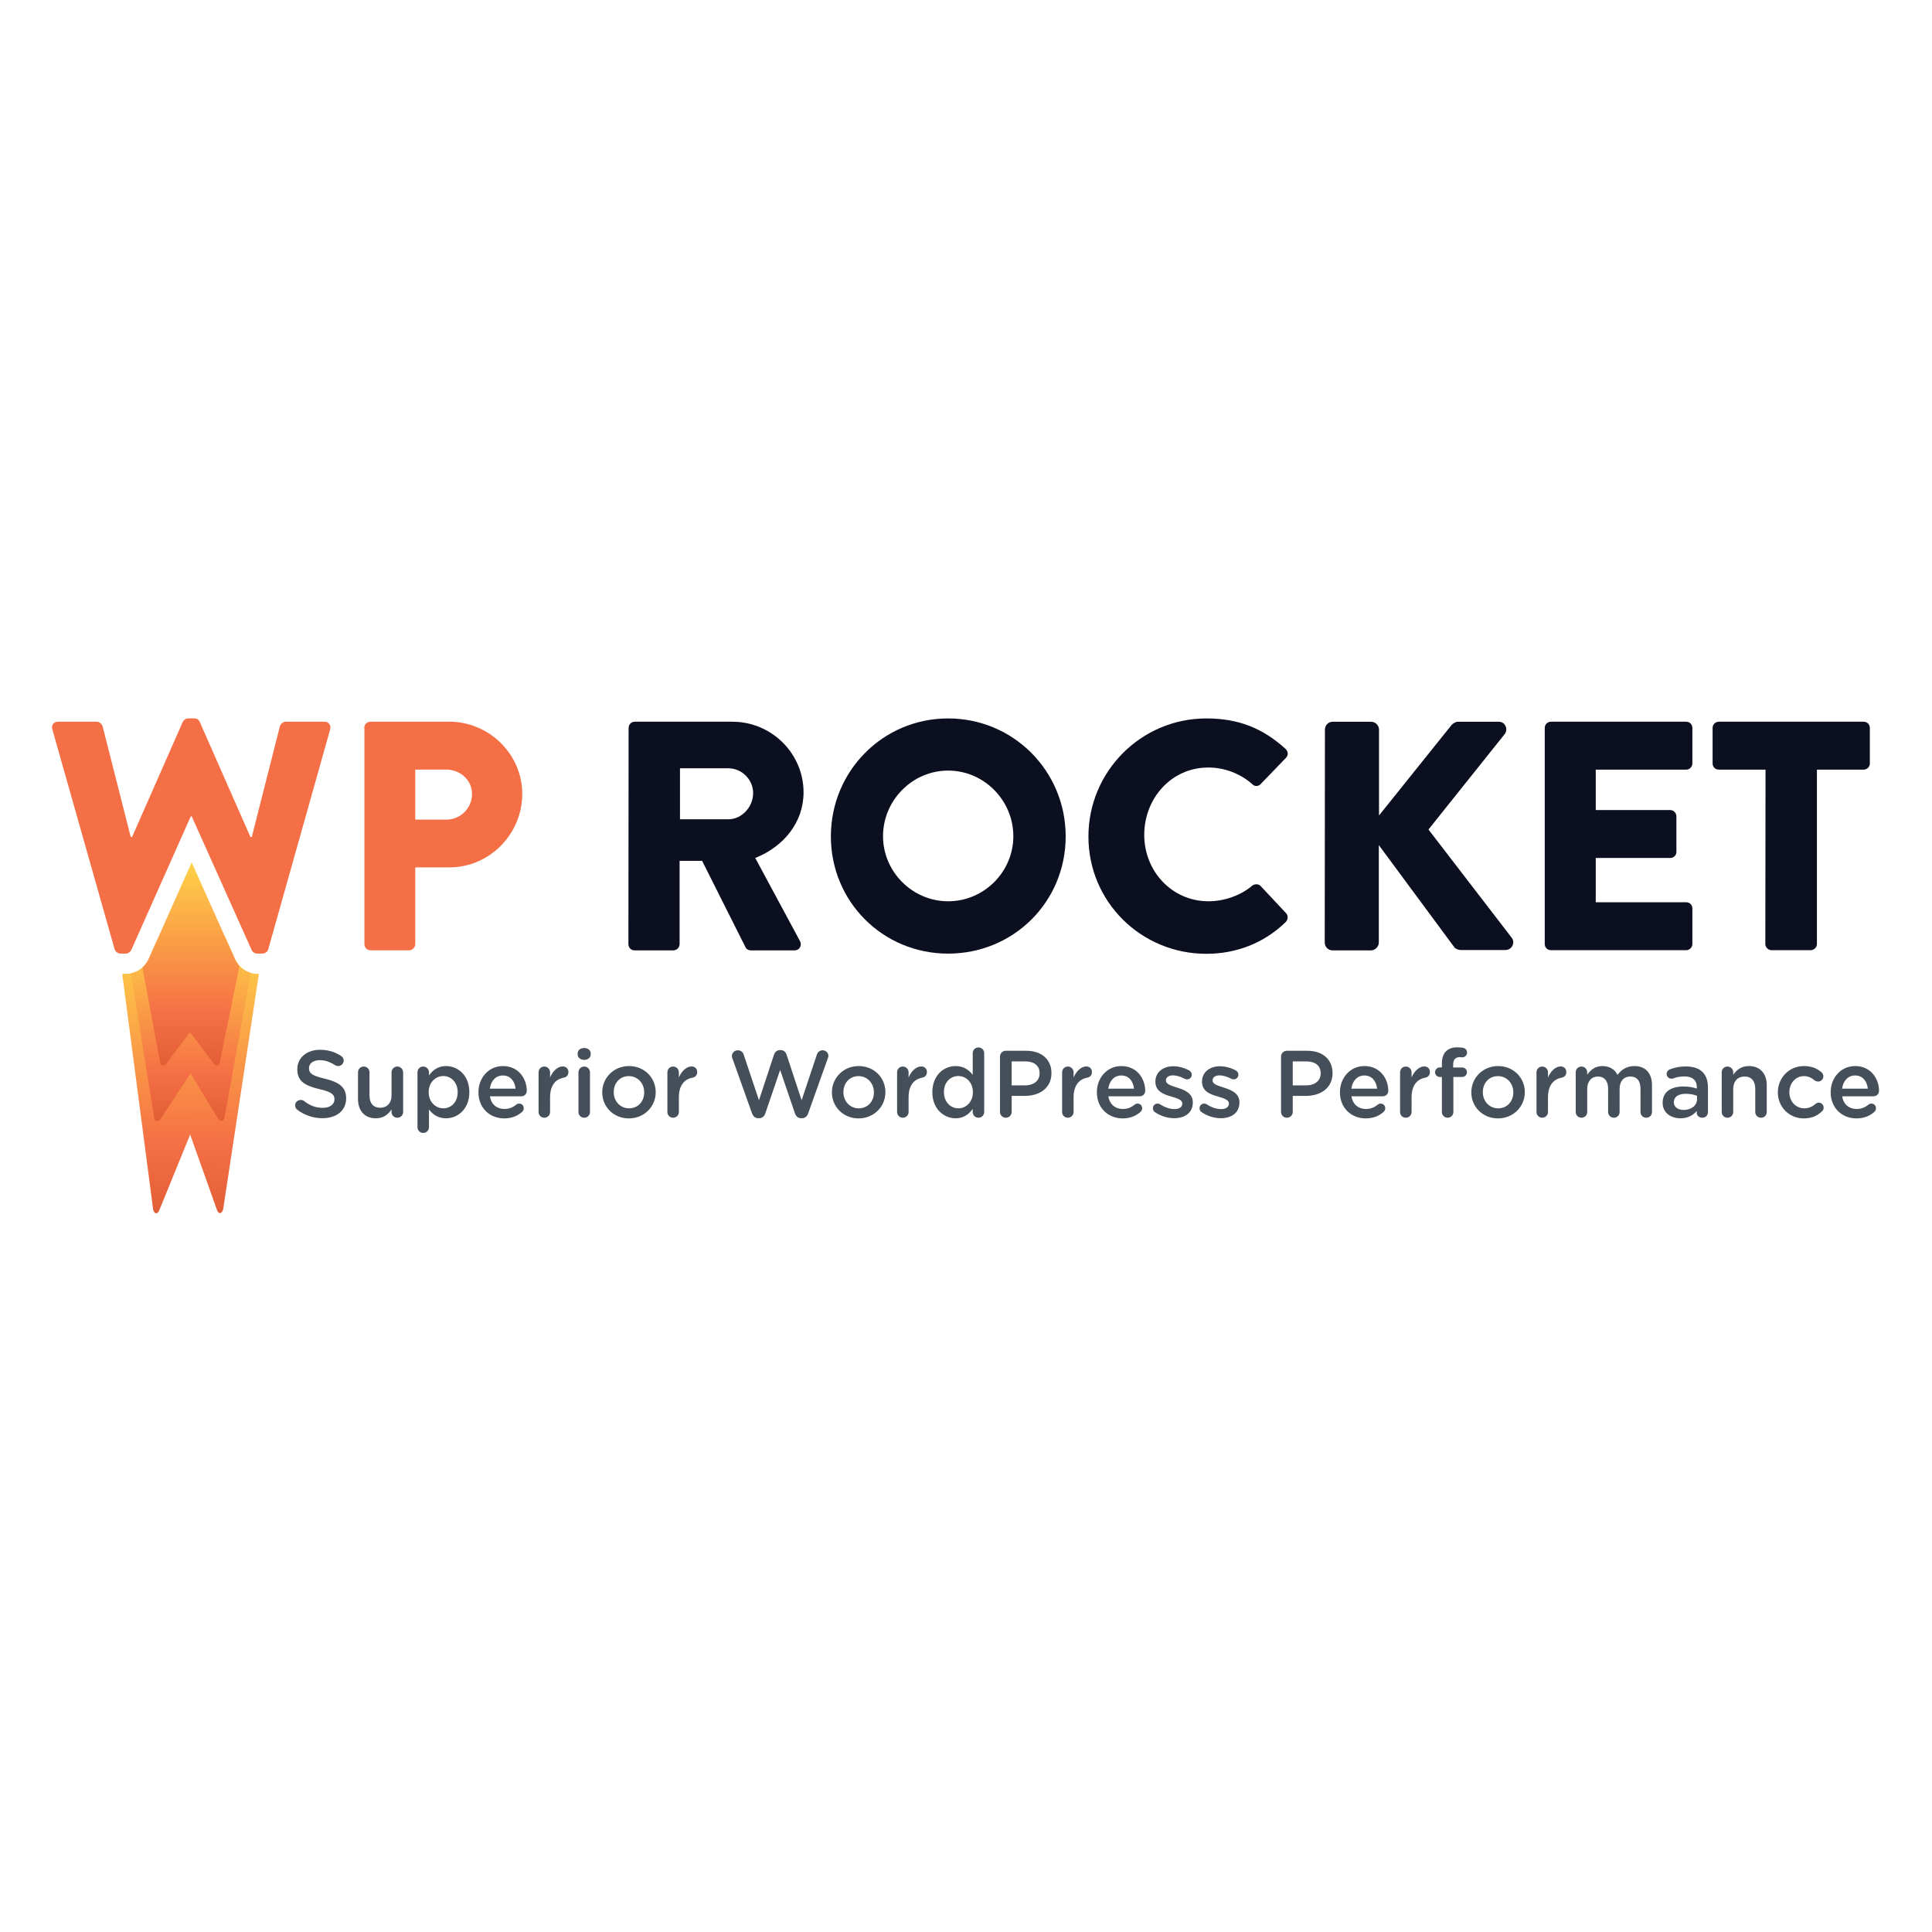 <svg xmlns="http://www.w3.org/2000/svg" xmlns:xlink="http://www.w3.org/1999/xlink" xmlns:serif="http://www.serif.com/" width="100%" height="100%" viewBox="0 0 163 163" xml:space="preserve" style="fill-rule:evenodd;clip-rule:evenodd;stroke-linejoin:round;stroke-miterlimit:2;">    <g transform="matrix(0.953,0,0,0.953,3.505,60.207)">        <g>            <path d="M19.121,23.038C18.303,23.038 17.536,22.561 17.161,21.812L16.514,20.363L10.09,20.363L9.443,21.812C9.068,22.561 8.301,23.038 7.483,23.038L7.143,23.038L9.886,43.945C10.022,44.337 10.278,44.337 10.431,43.945L13.157,37.266L15.526,43.928C15.662,44.32 15.918,44.32 16.071,43.928L19.24,23.055L19.121,23.038Z" style="fill:url(#_Linear1);"></path>            <path d="M16.259,19.783L10.364,19.783L9.461,21.811C9.154,22.424 8.558,22.867 7.91,22.987L9.989,35.885C10.125,36.123 10.381,36.123 10.534,35.885L13.192,31.847L15.629,35.868C15.782,36.106 16.021,36.106 16.174,35.868L18.525,22.952C17.946,22.782 17.435,22.373 17.162,21.811L16.259,19.783Z" style="fill:url(#_Linear2);"></path>            <path d="M17.159,21.811L13.292,13.172L9.441,21.811C9.305,22.066 9.134,22.288 8.93,22.475L10.531,31.046C10.617,31.165 10.838,31.199 10.991,31.046L13.138,28.2L15.285,31.028C15.422,31.199 15.66,31.165 15.745,31.028L17.517,22.356C17.381,22.185 17.262,22.015 17.159,21.811Z" style="fill:url(#_Linear3);"></path>            <path d="M0.96,1.412C0.841,1.003 1.08,0.713 1.489,0.713L4.879,0.713C5.118,0.713 5.339,0.918 5.408,1.122L7.895,10.92L8.015,10.92L12.496,0.748C12.581,0.577 12.751,0.424 12.99,0.424L13.518,0.424C13.774,0.424 13.944,0.56 14.012,0.748L18.493,10.92L18.613,10.92L21.1,1.122C21.151,0.918 21.39,0.713 21.628,0.713L25.019,0.713C25.428,0.713 25.65,1.003 25.547,1.412L20.078,20.836C20.027,21.075 19.788,21.245 19.55,21.245L19.09,21.245C18.885,21.245 18.681,21.109 18.596,20.921L13.296,9.097L13.211,9.097L7.946,20.921C7.861,21.092 7.657,21.245 7.452,21.245L6.992,21.245C6.754,21.245 6.532,21.075 6.464,20.836L0.96,1.412Z" style="fill:rgb(245,111,70);"></path>            <path d="M28.568,1.258C28.568,0.968 28.807,0.713 29.114,0.713L36.083,0.713C39.644,0.713 42.557,3.609 42.557,7.102C42.557,10.681 39.644,13.611 36.117,13.611L33.084,13.611L33.084,20.41C33.084,20.699 32.828,20.955 32.538,20.955L29.131,20.955C28.807,20.955 28.585,20.699 28.585,20.41L28.585,1.258L28.568,1.258ZM35.827,9.386C37.071,9.386 38.11,8.397 38.11,7.102C38.11,5.893 37.071,4.956 35.827,4.956L33.084,4.956L33.084,9.386L35.827,9.386Z" style="fill:rgb(245,111,70);"></path>            <g>                <path d="M51.972,1.262C51.972,0.972 52.211,0.717 52.517,0.717L61.156,0.717C64.632,0.717 67.46,3.528 67.46,6.97C67.46,9.628 65.705,11.775 63.184,12.78L67.137,20.124C67.341,20.499 67.137,20.959 66.642,20.959L62.792,20.959C62.553,20.959 62.383,20.823 62.332,20.703L58.481,13.036L56.487,13.036L56.487,20.414C56.487,20.703 56.232,20.959 55.942,20.959L52.5,20.959C52.177,20.959 51.955,20.703 51.955,20.414L51.972,1.262ZM60.798,9.355C61.991,9.355 62.996,8.265 62.996,7.038C62.996,5.828 61.991,4.84 60.798,4.84L56.521,4.84L56.521,9.355L60.798,9.355Z" style="fill:rgb(12,15,31);"></path>                <path d="M80.256,0.426C86.032,0.426 90.666,5.077 90.666,10.871C90.666,16.664 86.049,21.247 80.256,21.247C74.479,21.247 69.879,16.647 69.879,10.871C69.879,5.094 74.479,0.426 80.256,0.426ZM80.256,16.613C83.442,16.613 86.032,14.006 86.032,10.854C86.032,7.667 83.425,5.043 80.256,5.043C77.103,5.043 74.496,7.667 74.496,10.854C74.496,14.006 77.103,16.613 80.256,16.613Z" style="fill:rgb(12,15,31);"></path>                <path d="M103.124,0.426C106.021,0.426 108.151,1.329 110.127,3.118C110.383,3.356 110.383,3.697 110.162,3.919L107.912,6.253C107.708,6.458 107.384,6.458 107.197,6.253C106.123,5.299 104.709,4.771 103.295,4.771C100.023,4.771 97.621,7.497 97.621,10.734C97.621,13.938 100.057,16.613 103.312,16.613C104.675,16.613 106.14,16.119 107.18,15.233C107.384,15.062 107.759,15.062 107.929,15.267L110.179,17.669C110.383,17.874 110.349,18.248 110.144,18.453C108.185,20.361 105.697,21.264 103.124,21.264C97.348,21.264 92.68,16.664 92.68,10.888C92.68,5.111 97.348,0.426 103.124,0.426Z" style="fill:rgb(12,15,31);"></path>                <path d="M113.617,1.417C113.617,1.042 113.906,0.719 114.315,0.719L117.706,0.719C118.081,0.719 118.405,1.042 118.405,1.417L118.405,9.017L124.828,1.008C124.947,0.872 125.203,0.719 125.373,0.719L129.02,0.719C129.565,0.719 129.855,1.349 129.548,1.792L122.784,10.26L130.161,19.853C130.485,20.279 130.161,20.927 129.616,20.927L125.629,20.927C125.425,20.927 125.169,20.807 125.101,20.722L118.388,11.641L118.388,20.262C118.388,20.637 118.064,20.961 117.689,20.961L114.298,20.961C113.889,20.961 113.6,20.637 113.6,20.262L113.617,1.417Z" style="fill:rgb(12,15,31);"></path>                <path d="M133.078,1.262C133.078,0.972 133.317,0.717 133.623,0.717L145.602,0.717C145.925,0.717 146.147,0.972 146.147,1.262L146.147,4.414C146.147,4.704 145.908,4.959 145.602,4.959L137.593,4.959L137.593,8.538L144.187,8.538C144.477,8.538 144.733,8.793 144.733,9.083L144.733,12.235C144.733,12.559 144.477,12.78 144.187,12.78L137.593,12.78L137.593,16.699L145.602,16.699C145.925,16.699 146.147,16.955 146.147,17.244L146.147,20.397C146.147,20.686 145.908,20.942 145.602,20.942L133.623,20.942C133.3,20.942 133.078,20.686 133.078,20.397L133.078,1.262Z" style="fill:rgb(12,15,31);"></path>                <path d="M152.623,4.959L148.483,4.959C148.159,4.959 147.938,4.704 147.938,4.414L147.938,1.262C147.938,0.972 148.176,0.717 148.483,0.717L161.313,0.717C161.637,0.717 161.858,0.972 161.858,1.262L161.858,4.414C161.858,4.704 161.62,4.959 161.313,4.959L157.173,4.959L157.173,20.397C157.173,20.686 156.917,20.942 156.627,20.942L153.151,20.942C152.862,20.942 152.606,20.686 152.606,20.397L152.623,4.959Z" style="fill:rgb(12,15,31);"></path>            </g>            <path d="M24.864,35.817C26.1,35.817 26.966,35.161 26.966,34.06L26.966,34.043C26.966,33.067 26.327,32.621 25.082,32.319C23.946,32.05 23.677,31.848 23.677,31.394L23.677,31.377C23.677,30.99 24.03,30.679 24.636,30.679C25.098,30.679 25.536,30.83 25.99,31.125C26.074,31.175 26.158,31.2 26.259,31.2C26.528,31.2 26.747,30.99 26.747,30.721C26.747,30.519 26.637,30.376 26.52,30.309C25.99,29.956 25.393,29.762 24.653,29.762C23.484,29.762 22.643,30.46 22.643,31.47L22.643,31.487C22.643,32.571 23.349,32.941 24.602,33.244C25.695,33.496 25.931,33.723 25.931,34.144L25.931,34.161C25.931,34.598 25.527,34.901 24.888,34.901C24.249,34.901 23.728,34.682 23.24,34.295C23.173,34.245 23.08,34.203 22.937,34.203C22.668,34.203 22.449,34.413 22.449,34.682C22.449,34.85 22.533,34.993 22.651,35.077C23.307,35.565 24.064,35.817 24.863,35.817L24.864,35.817ZM32.011,31.756C32.011,31.47 31.775,31.243 31.498,31.243C31.212,31.243 30.985,31.47 30.985,31.756L30.985,33.799C30.985,34.489 30.573,34.892 29.984,34.892C29.379,34.892 29.034,34.505 29.034,33.816L29.034,31.756C29.034,31.47 28.807,31.243 28.521,31.243C28.244,31.243 28.017,31.47 28.017,31.756L28.017,34.119C28.017,35.153 28.597,35.826 29.598,35.826C30.287,35.826 30.699,35.465 30.985,35.044L30.985,35.271C30.985,35.557 31.221,35.776 31.498,35.776C31.784,35.776 32.011,35.549 32.011,35.271L32.011,31.756ZM33.281,36.617L33.281,31.756C33.281,31.47 33.499,31.243 33.785,31.243C34.071,31.243 34.298,31.471 34.298,31.756L34.298,32.034C34.626,31.571 35.089,31.201 35.812,31.201C36.855,31.201 37.872,32.025 37.872,33.505L37.872,33.522C37.872,34.994 36.863,35.826 35.812,35.826C35.072,35.826 34.609,35.456 34.298,35.044L34.298,36.617C34.298,36.903 34.071,37.121 33.785,37.121C33.508,37.121 33.281,36.903 33.281,36.617ZM35.568,34.943C36.266,34.943 36.838,34.397 36.838,33.522L36.838,33.505C36.838,32.648 36.258,32.084 35.568,32.084C34.879,32.084 34.273,32.656 34.273,33.505L34.273,33.522C34.273,34.372 34.879,34.943 35.568,34.943ZM39.688,33.203L41.967,33.203C41.9,32.547 41.513,32.034 40.84,32.034C40.218,32.034 39.781,32.513 39.688,33.203ZM42.556,35.246C42.152,35.608 41.648,35.835 40.958,35.835C39.671,35.835 38.679,34.901 38.679,33.531L38.679,33.514C38.679,32.244 39.579,31.201 40.849,31.201C42.261,31.201 42.959,32.362 42.959,33.388C42.959,33.674 42.741,33.876 42.48,33.876L39.697,33.876C39.806,34.599 40.319,35.002 40.975,35.002C41.404,35.002 41.74,34.851 42.026,34.616C42.102,34.557 42.169,34.523 42.287,34.523C42.514,34.523 42.69,34.7 42.69,34.935C42.69,35.061 42.632,35.171 42.556,35.246ZM44.002,35.271C44.002,35.557 44.229,35.776 44.507,35.776C44.793,35.776 45.02,35.549 45.02,35.271L45.02,33.96C45.02,32.908 45.516,32.353 46.239,32.227C46.466,32.185 46.643,32.009 46.643,31.739C46.643,31.445 46.457,31.235 46.138,31.235C45.692,31.235 45.255,31.655 45.019,32.21L45.019,31.756C45.019,31.47 44.792,31.243 44.507,31.243C44.221,31.243 44.002,31.471 44.002,31.756L44.002,35.271ZM47.459,30.15C47.459,30.452 47.711,30.654 48.039,30.654C48.367,30.654 48.619,30.452 48.619,30.15L48.619,30.099C48.619,29.796 48.367,29.603 48.039,29.603C47.711,29.603 47.459,29.796 47.459,30.099L47.459,30.15ZM47.534,35.271C47.534,35.557 47.761,35.776 48.039,35.776C48.325,35.776 48.552,35.557 48.552,35.271L48.552,31.756C48.552,31.47 48.324,31.243 48.039,31.243C47.753,31.243 47.534,31.471 47.534,31.756L47.534,35.271ZM51.992,35.835C50.638,35.835 49.637,34.8 49.637,33.539L49.637,33.522C49.637,32.252 50.646,31.201 52.008,31.201C53.371,31.201 54.371,32.236 54.371,33.505L54.371,33.522C54.371,34.784 53.362,35.835 51.992,35.835ZM52.009,34.943C52.833,34.943 53.354,34.304 53.354,33.539L53.354,33.522C53.354,32.74 52.791,32.092 51.992,32.092C51.176,32.092 50.655,32.732 50.655,33.505L50.655,33.522C50.655,34.296 51.218,34.943 52.009,34.943ZM55.406,35.271C55.406,35.557 55.633,35.776 55.911,35.776C56.197,35.776 56.423,35.549 56.423,35.271L56.423,33.96C56.423,32.908 56.92,32.353 57.643,32.227C57.87,32.185 58.046,32.009 58.046,31.739C58.046,31.445 57.861,31.235 57.542,31.235C57.096,31.235 56.659,31.655 56.423,32.21L56.423,31.756C56.423,31.47 56.196,31.243 55.911,31.243C55.625,31.243 55.406,31.471 55.406,31.756L55.406,35.271ZM62.899,35.389C63,35.658 63.185,35.818 63.437,35.818L63.538,35.818C63.79,35.818 63.984,35.658 64.076,35.389L65.388,31.546L66.7,35.389C66.792,35.658 66.977,35.818 67.23,35.818L67.331,35.818C67.583,35.818 67.776,35.65 67.869,35.389L69.609,30.512C69.635,30.453 69.66,30.369 69.66,30.301C69.66,30.024 69.424,29.805 69.147,29.805C68.895,29.805 68.718,29.965 68.643,30.175L67.289,34.229L65.96,30.2C65.884,29.957 65.699,29.788 65.439,29.788L65.363,29.788C65.102,29.788 64.926,29.957 64.842,30.2L63.513,34.229L62.159,30.184C62.092,29.965 61.898,29.805 61.646,29.805C61.36,29.805 61.116,30.024 61.116,30.31C61.116,30.377 61.133,30.453 61.158,30.512L62.899,35.389ZM72.327,35.835C70.973,35.835 69.972,34.801 69.972,33.539L69.972,33.522C69.972,32.252 70.981,31.201 72.343,31.201C73.706,31.201 74.707,32.236 74.707,33.505L74.707,33.522C74.707,34.784 73.697,35.835 72.327,35.835ZM72.344,34.943C73.168,34.943 73.689,34.304 73.689,33.539L73.689,33.522C73.689,32.74 73.126,32.093 72.327,32.093C71.511,32.093 70.99,32.732 70.99,33.505L70.99,33.522C70.99,34.296 71.553,34.944 72.344,34.944L72.344,34.943ZM75.741,35.272C75.741,35.557 75.968,35.776 76.246,35.776C76.532,35.776 76.759,35.549 76.759,35.272L76.759,33.96C76.759,32.909 77.255,32.353 77.978,32.227C78.205,32.185 78.381,32.009 78.381,31.74C78.381,31.445 78.196,31.235 77.877,31.235C77.431,31.235 76.994,31.656 76.759,32.211L76.759,31.756C76.759,31.471 76.531,31.244 76.246,31.244C75.96,31.244 75.741,31.471 75.741,31.756L75.741,35.272ZM83.453,30.058L83.453,35.272C83.453,35.557 83.226,35.776 82.948,35.776C82.663,35.776 82.436,35.557 82.436,35.272L82.436,34.994C82.108,35.456 81.645,35.826 80.922,35.826C79.879,35.826 78.862,34.994 78.862,33.522L78.862,33.505C78.862,32.034 79.863,31.201 80.922,31.201C81.654,31.201 82.116,31.563 82.436,31.983L82.436,30.058C82.436,29.772 82.663,29.553 82.94,29.553C83.226,29.553 83.453,29.772 83.453,30.058ZM81.166,32.084C80.468,32.084 79.887,32.623 79.887,33.505L79.887,33.522C79.887,34.379 80.476,34.944 81.166,34.944C81.847,34.944 82.452,34.372 82.452,33.522L82.452,33.505C82.452,32.648 81.847,32.084 81.166,32.084ZM84.849,35.263L84.849,30.369C84.849,30.075 85.076,29.847 85.37,29.847L87.17,29.847C88.549,29.847 89.407,30.629 89.407,31.815L89.407,31.832C89.407,33.152 88.348,33.842 87.053,33.842L85.884,33.842L85.884,35.263C85.884,35.549 85.657,35.776 85.371,35.776C85.077,35.776 84.849,35.549 84.849,35.263ZM85.884,32.909L87.087,32.909C87.869,32.909 88.357,32.471 88.357,31.857L88.357,31.841C88.357,31.151 87.861,30.789 87.087,30.789L85.884,30.789L85.884,32.909ZM90.35,35.272C90.35,35.558 90.577,35.776 90.854,35.776C91.14,35.776 91.367,35.549 91.367,35.272L91.367,33.96C91.367,32.909 91.863,32.354 92.586,32.228C92.814,32.185 92.99,32.009 92.99,31.74C92.99,31.445 92.805,31.235 92.486,31.235C92.04,31.235 91.603,31.656 91.367,32.211L91.367,31.757C91.367,31.471 91.14,31.244 90.854,31.244C90.568,31.244 90.35,31.471 90.35,31.757L90.35,35.272ZM94.437,33.203L96.716,33.203C96.648,32.547 96.262,32.034 95.589,32.034C94.967,32.034 94.529,32.513 94.437,33.203ZM97.304,35.246C96.901,35.608 96.396,35.835 95.707,35.835C94.42,35.835 93.428,34.902 93.428,33.531L93.428,33.514C93.428,32.244 94.327,31.202 95.597,31.202C97.01,31.202 97.708,32.362 97.708,33.388C97.708,33.674 97.489,33.876 97.229,33.876L94.445,33.876C94.555,34.599 95.067,35.003 95.723,35.003C96.152,35.003 96.489,34.851 96.775,34.616C96.85,34.557 96.917,34.523 97.035,34.523C97.262,34.523 97.439,34.7 97.439,34.935C97.439,35.061 97.38,35.171 97.304,35.246ZM100.273,35.818C101.198,35.818 101.921,35.356 101.921,34.422L101.921,34.405C101.921,33.607 101.189,33.312 100.542,33.11C100.02,32.942 99.541,32.808 99.541,32.48L99.541,32.463C99.541,32.21 99.768,32.025 100.163,32.025C100.475,32.025 100.845,32.143 101.206,32.328C101.274,32.362 101.324,32.379 101.408,32.379C101.644,32.379 101.829,32.202 101.829,31.967C101.829,31.79 101.728,31.656 101.585,31.58C101.156,31.353 100.66,31.218 100.189,31.218C99.306,31.218 98.608,31.731 98.608,32.572L98.608,32.589C98.608,33.439 99.339,33.708 99.995,33.893C100.517,34.052 100.988,34.17 100.988,34.515L100.988,34.532C100.988,34.826 100.735,35.011 100.298,35.011C99.894,35.011 99.449,34.868 99.02,34.582C98.961,34.549 98.885,34.523 98.801,34.523C98.566,34.523 98.389,34.708 98.389,34.935C98.389,35.104 98.473,35.23 98.583,35.289C99.095,35.642 99.709,35.818 100.273,35.818ZM104.401,35.818C105.326,35.818 106.049,35.356 106.049,34.422L106.049,34.405C106.049,33.607 105.318,33.312 104.67,33.11C104.149,32.942 103.67,32.808 103.67,32.48L103.67,32.463C103.67,32.21 103.897,32.025 104.292,32.025C104.603,32.025 104.973,32.143 105.335,32.328C105.402,32.362 105.452,32.379 105.537,32.379C105.772,32.379 105.957,32.202 105.957,31.967C105.957,31.79 105.856,31.656 105.713,31.58C105.284,31.353 104.788,31.218 104.317,31.218C103.434,31.218 102.736,31.731 102.736,32.572L102.736,32.589C102.736,33.439 103.468,33.708 104.124,33.893C104.645,34.052 105.116,34.17 105.116,34.515L105.116,34.532C105.116,34.826 104.864,35.011 104.427,35.011C104.023,35.011 103.577,34.868 103.148,34.582C103.09,34.549 103.014,34.523 102.93,34.523C102.694,34.523 102.518,34.708 102.518,34.935C102.518,35.104 102.602,35.23 102.711,35.289C103.224,35.642 103.838,35.818 104.401,35.818ZM109.733,35.264L109.733,30.369C109.733,30.075 109.96,29.848 110.254,29.848L112.054,29.848C113.433,29.848 114.291,30.63 114.291,31.816L114.291,31.832C114.291,33.153 113.231,33.842 111.936,33.842L110.768,33.842L110.768,35.264C110.768,35.549 110.54,35.776 110.255,35.776C109.96,35.776 109.733,35.549 109.733,35.264ZM110.768,32.909L111.971,32.909C112.753,32.909 113.241,32.472 113.241,31.858L113.241,31.841C113.241,31.151 112.744,30.79 111.971,30.79L110.768,30.79L110.768,32.909ZM115.956,33.203L118.235,33.203C118.168,32.547 117.781,32.034 117.109,32.034C116.486,32.034 116.049,32.514 115.956,33.203ZM118.824,35.247C118.42,35.608 117.916,35.835 117.226,35.835C115.94,35.835 114.947,34.902 114.947,33.531L114.947,33.514C114.947,32.244 115.847,31.202 117.117,31.202C118.53,31.202 119.228,32.362 119.228,33.388C119.228,33.674 119.009,33.876 118.748,33.876L115.965,33.876C116.074,34.599 116.587,35.003 117.243,35.003C117.672,35.003 118.008,34.852 118.294,34.616C118.37,34.557 118.437,34.524 118.555,34.524C118.782,34.524 118.959,34.7 118.959,34.936C118.959,35.062 118.9,35.171 118.824,35.247ZM120.27,35.272C120.27,35.558 120.498,35.776 120.775,35.776C121.061,35.776 121.288,35.549 121.288,35.272L121.288,33.96C121.288,32.909 121.784,32.354 122.507,32.228C122.734,32.186 122.911,32.009 122.911,31.74C122.911,31.446 122.726,31.235 122.406,31.235C121.961,31.235 121.523,31.656 121.288,32.211L121.288,31.757C121.288,31.471 121.061,31.244 120.775,31.244C120.489,31.244 120.27,31.471 120.27,31.757L120.27,35.272ZM123.971,35.272C123.971,35.549 124.198,35.776 124.475,35.776C124.761,35.776 124.988,35.549 124.988,35.272L124.988,32.169L125.762,32.169C125.997,32.169 126.191,31.984 126.191,31.748C126.191,31.513 126.006,31.328 125.762,31.328L124.971,31.328L124.971,31.084C124.971,30.621 125.173,30.411 125.56,30.411C125.627,30.411 125.711,30.42 125.77,30.428C126.006,30.436 126.199,30.243 126.199,30.008C126.199,29.78 126.031,29.612 125.846,29.587C125.703,29.562 125.535,29.545 125.333,29.545C124.896,29.545 124.568,29.663 124.332,29.898C124.097,30.134 123.971,30.504 123.971,30.991L123.971,31.319L123.794,31.319C123.559,31.319 123.365,31.513 123.365,31.748C123.365,31.984 123.559,32.169 123.794,32.169L123.971,32.169L123.971,35.272ZM128.932,35.835C127.579,35.835 126.578,34.801 126.578,33.54L126.578,33.523C126.578,32.253 127.587,31.202 128.949,31.202C130.312,31.202 131.312,32.236 131.312,33.506L131.312,33.523C131.312,34.784 130.303,35.835 128.933,35.835L128.932,35.835ZM128.949,34.944C129.774,34.944 130.295,34.305 130.295,33.539L130.295,33.523C130.295,32.74 129.732,32.093 128.933,32.093C128.117,32.093 127.596,32.732 127.596,33.506L127.596,33.523C127.596,34.296 128.159,34.944 128.95,34.944L128.949,34.944ZM132.347,35.272C132.347,35.558 132.574,35.776 132.852,35.776C133.137,35.776 133.364,35.549 133.364,35.272L133.364,33.96C133.364,32.909 133.861,32.354 134.584,32.228C134.811,32.186 134.987,32.009 134.987,31.74C134.987,31.446 134.802,31.235 134.483,31.235C134.037,31.235 133.6,31.656 133.364,32.211L133.364,31.757C133.364,31.471 133.137,31.244 132.852,31.244C132.566,31.244 132.347,31.471 132.347,31.757L132.347,35.272ZM135.82,35.272C135.82,35.558 136.047,35.776 136.325,35.776C136.61,35.776 136.837,35.558 136.837,35.272L136.837,33.228C136.837,32.547 137.224,32.127 137.788,32.127C138.351,32.127 138.688,32.514 138.688,33.203L138.688,35.272C138.688,35.558 138.915,35.776 139.2,35.776C139.478,35.776 139.705,35.558 139.705,35.272L139.705,33.228C139.705,32.514 140.1,32.127 140.655,32.127C141.227,32.127 141.555,32.505 141.555,33.212L141.555,35.272C141.555,35.558 141.782,35.776 142.068,35.776C142.354,35.776 142.572,35.558 142.572,35.272L142.572,32.9C142.572,31.815 141.984,31.201 141.017,31.201C140.344,31.201 139.873,31.513 139.52,31.984C139.284,31.513 138.83,31.201 138.191,31.201C137.51,31.201 137.123,31.572 136.837,31.967L136.837,31.756C136.837,31.471 136.61,31.244 136.324,31.244C136.038,31.244 135.82,31.471 135.82,31.756L135.82,35.272ZM145.087,35.826C144.255,35.826 143.515,35.347 143.515,34.457L143.515,34.44C143.515,33.481 144.263,33.01 145.348,33.01C145.844,33.01 146.197,33.086 146.542,33.195L146.542,33.086C146.542,32.455 146.155,32.119 145.441,32.119C145.054,32.119 144.734,32.186 144.457,32.295C144.398,32.312 144.347,32.32 144.297,32.32C144.062,32.32 143.868,32.135 143.868,31.9C143.868,31.715 143.994,31.555 144.146,31.496C144.566,31.336 144.995,31.236 145.575,31.236C146.24,31.236 146.736,31.412 147.047,31.732C147.375,32.051 147.526,32.522 147.526,33.102L147.526,35.288C147.526,35.566 147.308,35.776 147.03,35.776C146.736,35.776 146.534,35.574 146.534,35.347L146.534,35.179C146.231,35.54 145.769,35.826 145.087,35.826ZM145.373,35.086C146.046,35.086 146.559,34.7 146.559,34.136L146.559,33.833C146.298,33.732 145.954,33.657 145.55,33.657C144.894,33.657 144.507,33.934 144.507,34.397L144.507,34.414C144.507,34.843 144.886,35.086 145.373,35.086ZM148.745,35.271C148.745,35.557 148.972,35.776 149.25,35.776C149.536,35.776 149.763,35.557 149.763,35.271L149.763,33.228C149.763,32.538 150.175,32.126 150.763,32.126C151.369,32.126 151.714,32.522 151.714,33.211L151.714,35.271C151.714,35.557 151.941,35.776 152.227,35.776C152.512,35.776 152.731,35.557 152.731,35.271L152.731,32.9C152.731,31.874 152.151,31.201 151.15,31.201C150.46,31.201 150.048,31.563 149.763,31.975L149.763,31.756C149.763,31.47 149.535,31.243 149.25,31.243C148.964,31.243 148.745,31.47 148.745,31.756L148.745,35.271ZM156.011,35.835C156.751,35.835 157.23,35.582 157.625,35.204C157.718,35.128 157.768,35.019 157.768,34.884C157.768,34.641 157.575,34.439 157.331,34.439C157.213,34.439 157.113,34.497 157.054,34.548C156.776,34.784 156.465,34.943 156.061,34.943C155.279,34.943 154.733,34.313 154.733,33.522L154.733,33.505C154.733,32.732 155.279,32.092 156.019,32.092C156.423,32.092 156.709,32.252 156.969,32.471C157.037,32.521 157.146,32.572 157.272,32.572C157.533,32.572 157.743,32.37 157.743,32.109C157.743,31.941 157.651,31.815 157.583,31.756C157.205,31.428 156.726,31.201 156.028,31.201C154.691,31.201 153.715,32.261 153.715,33.522L153.715,33.539C153.715,34.8 154.691,35.835 156.011,35.835ZM159.4,33.203L161.679,33.203C161.612,32.547 161.225,32.034 160.552,32.034C159.93,32.034 159.492,32.513 159.4,33.203ZM162.268,35.246C161.864,35.608 161.359,35.835 160.67,35.835C159.383,35.835 158.391,34.901 158.391,33.531L158.391,33.514C158.391,32.244 159.291,31.201 160.56,31.201C161.973,31.201 162.671,32.362 162.671,33.388C162.671,33.674 162.453,33.876 162.192,33.876L159.408,33.876C159.518,34.599 160.031,35.002 160.687,35.002C161.116,35.002 161.452,34.851 161.738,34.616C161.813,34.557 161.881,34.523 161.998,34.523C162.226,34.523 162.402,34.7 162.402,34.935C162.402,35.061 162.343,35.171 162.268,35.246Z" style="fill:rgb(69,79,89);"></path>        </g>    </g>    <defs>        <linearGradient id="_Linear1" x1="0" y1="0" x2="1" y2="0" gradientUnits="userSpaceOnUse" gradientTransform="matrix(0.176,-23.999,23.999,0.176,6.944,44.362)"><stop offset="0" style="stop-color:rgb(226,93,53);stop-opacity:1"></stop><stop offset="0.26" style="stop-color:rgb(245,111,70);stop-opacity:1"></stop><stop offset="1" style="stop-color:rgb(255,209,71);stop-opacity:1"></stop></linearGradient>        <linearGradient id="_Linear2" x1="0" y1="0" x2="1" y2="0" gradientUnits="userSpaceOnUse" gradientTransform="matrix(0.094,-16.365,16.365,0.094,7.736,36.148)"><stop offset="0" style="stop-color:rgb(226,93,53);stop-opacity:1"></stop><stop offset="0.26" style="stop-color:rgb(245,111,70);stop-opacity:1"></stop><stop offset="1" style="stop-color:rgb(255,209,71);stop-opacity:1"></stop></linearGradient>        <linearGradient id="_Linear3" x1="0" y1="0" x2="1" y2="0" gradientUnits="userSpaceOnUse" gradientTransform="matrix(0.141,-18.069,18.069,0.141,8.789,31.241)"><stop offset="0" style="stop-color:rgb(226,93,53);stop-opacity:1"></stop><stop offset="0.26" style="stop-color:rgb(245,111,70);stop-opacity:1"></stop><stop offset="1" style="stop-color:rgb(255,209,71);stop-opacity:1"></stop></linearGradient>    </defs></svg>